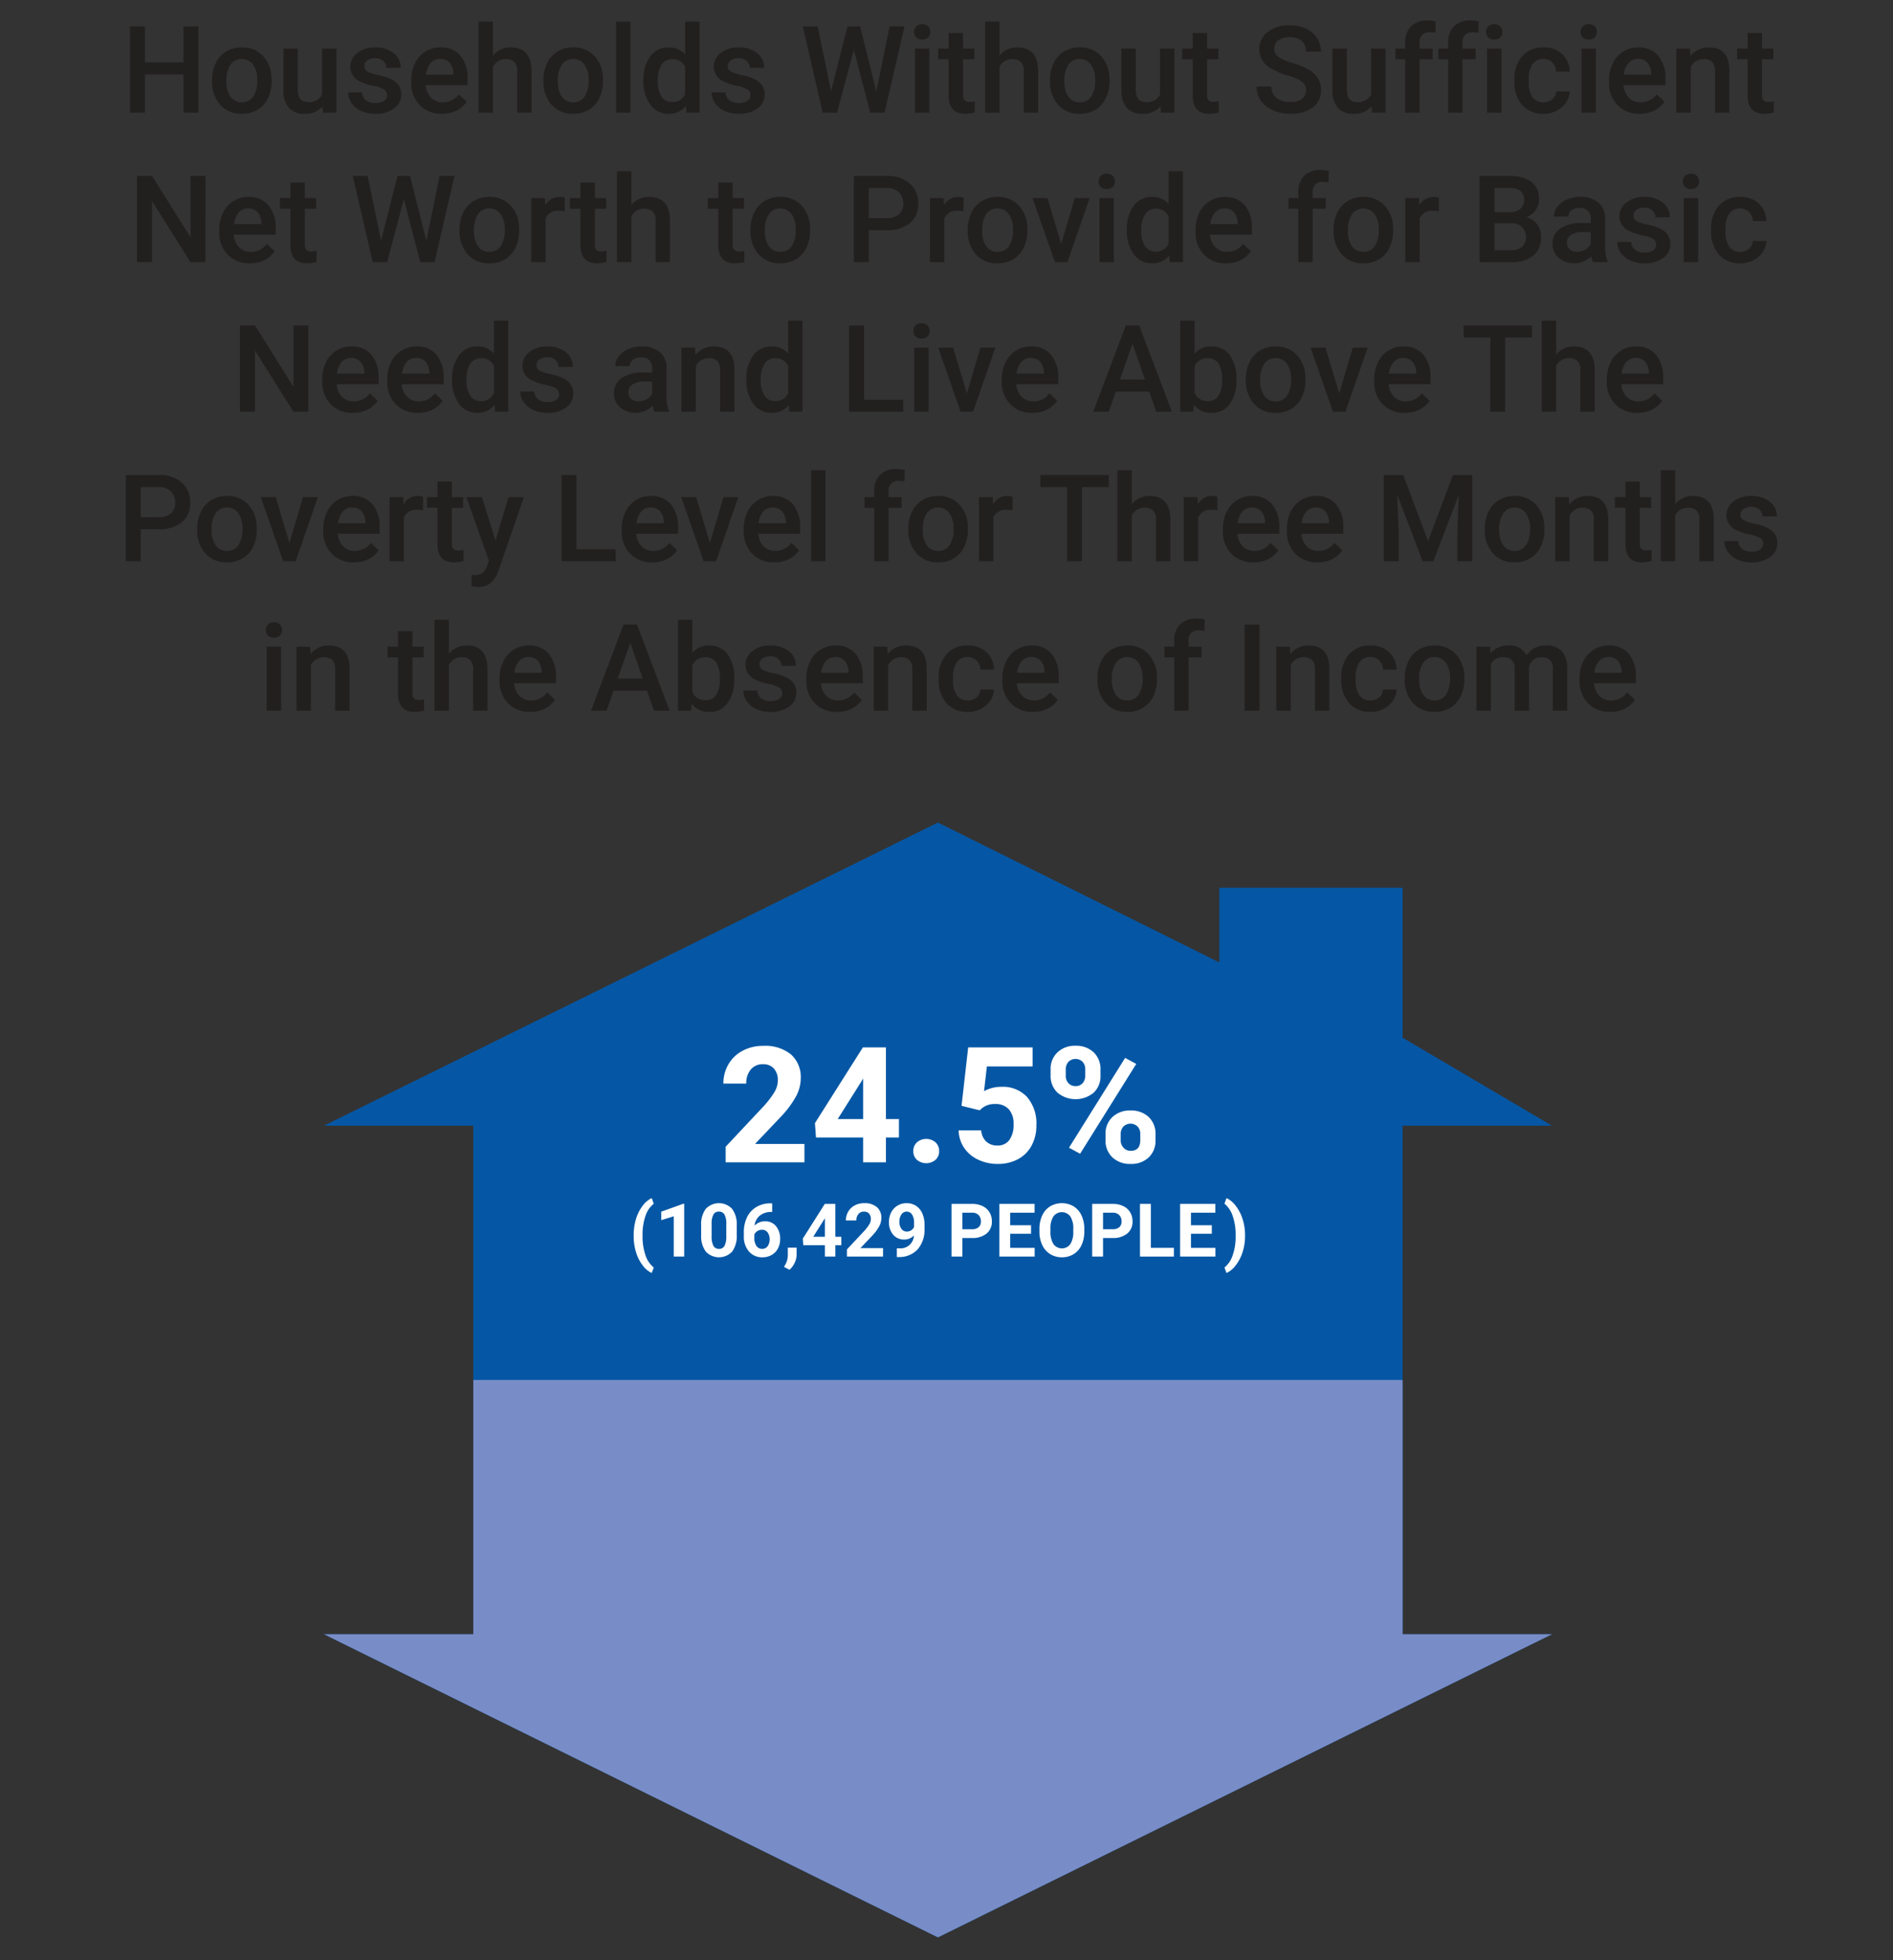 <?xml version="1.0" encoding="UTF-8"?> <svg xmlns="http://www.w3.org/2000/svg" viewBox="0 0 281 291"><rect x="0" y="0" width="281" height="291" fill="#333333" stroke="none"/><defs><style>.cls-1{fill:none;}.cls-2{isolation:isolate;}.cls-3{fill:#221f1f;}.cls-4{fill:#0557a5;}.cls-5{fill:#788dc7;}.cls-6{fill:#fff;}</style></defs><g id="BASE"><rect class="cls-1" width="281" height="291"></rect></g><g id="DP26-HOUSEHOLDSPOVERTY"><g id="Group"><g id="Households_Without_Sufficient" data-name="Households Without Sufficient" class="cls-2"><g class="cls-2"><path class="cls-3" d="M29.451,16.722H27.236V11.044H21.514v5.678H19.291V3.925h2.224V9.251h5.722V3.925h2.215Z"></path><path class="cls-3" d="M31.472,11.879a5.613,5.613,0,0,1,.554-2.519,4.055,4.055,0,0,1,1.556-1.723,4.392,4.392,0,0,1,2.303-.602,4.153,4.153,0,0,1,3.124,1.239,4.875,4.875,0,0,1,1.297,3.287l.009.501a5.658,5.658,0,0,1-.541,2.514,3.995,3.995,0,0,1-1.547,1.714,4.414,4.414,0,0,1-2.324.606A4.126,4.126,0,0,1,32.68,15.558a5.134,5.134,0,0,1-1.208-3.573Zm2.136.185a3.835,3.835,0,0,0,.606,2.299,1.973,1.973,0,0,0,1.688.83,1.949,1.949,0,0,0,1.683-.844,4.232,4.232,0,0,0,.603-2.47,3.783,3.783,0,0,0-.62-2.285,2.088,2.088,0,0,0-3.344-.013A4.149,4.149,0,0,0,33.608,12.064Z"></path><path class="cls-3" d="M47.882,15.79a3.312,3.312,0,0,1-2.672,1.107,2.953,2.953,0,0,1-2.343-.905,3.851,3.851,0,0,1-.795-2.619V7.212h2.136v6.135q0,1.811,1.503,1.811a2.111,2.111,0,0,0,2.101-1.116V7.212H49.947v9.51h-2.013Z"></path><path class="cls-3" d="M57.453,14.138a.969.969,0,0,0-.471-.87,4.997,4.997,0,0,0-1.56-.527,8.019,8.019,0,0,1-1.819-.58,2.428,2.428,0,0,1-1.6-2.241,2.531,2.531,0,0,1,1.037-2.057,4.1,4.1,0,0,1,2.637-.826,4.265,4.265,0,0,1,2.755.844,2.678,2.678,0,0,1,1.051,2.188H57.347a1.319,1.319,0,0,0-.457-1.024,1.756,1.756,0,0,0-1.213-.408,1.894,1.894,0,0,0-1.147.325,1.025,1.025,0,0,0-.443.87.866.866,0,0,0,.413.765,5.707,5.707,0,0,0,1.67.55,7.904,7.904,0,0,1,1.973.658,2.803,2.803,0,0,1,1.063.919,2.342,2.342,0,0,1,.348,1.301A2.479,2.479,0,0,1,58.49,16.103a4.535,4.535,0,0,1-2.786.795,4.917,4.917,0,0,1-2.083-.422A3.428,3.428,0,0,1,52.197,15.316a2.746,2.746,0,0,1-.51-1.591h2.074a1.508,1.508,0,0,0,.571,1.165,2.226,2.226,0,0,0,1.397.408,2.16,2.16,0,0,0,1.283-.32A.994.994,0,0,0,57.453,14.138Z"></path><path class="cls-3" d="M65.6,16.898a4.416,4.416,0,0,1-3.292-1.279,4.636,4.636,0,0,1-1.261-3.405v-.264a5.701,5.701,0,0,1,.549-2.544,4.178,4.178,0,0,1,1.543-1.745,4.078,4.078,0,0,1,2.215-.624,3.732,3.732,0,0,1,3.001,1.239,5.24,5.24,0,0,1,1.06,3.507v.861H63.201a2.856,2.856,0,0,0,.786,1.863,2.363,2.363,0,0,0,1.736.686A2.892,2.892,0,0,0,68.114,14.006l1.151,1.099A3.838,3.838,0,0,1,67.74,16.427,4.772,4.772,0,0,1,65.6,16.898Zm-.255-8.147a1.8,1.8,0,0,0-1.42.615,3.189,3.189,0,0,0-.689,1.714h4.069v-.158a2.594,2.594,0,0,0-.571-1.621A1.785,1.785,0,0,0,65.345,8.75Z"></path><path class="cls-3" d="M73.177,8.249A3.343,3.343,0,0,1,75.822,7.037q3.041,0,3.085,3.472v6.214H76.771V10.587a1.875,1.875,0,0,0-.427-1.393,1.737,1.737,0,0,0-1.252-.409,2.057,2.057,0,0,0-1.916,1.143v6.794H71.041v-13.5h2.136Z"></path><path class="cls-3" d="M80.665,11.879a5.613,5.613,0,0,1,.554-2.519,4.055,4.055,0,0,1,1.556-1.723,4.392,4.392,0,0,1,2.303-.602,4.153,4.153,0,0,1,3.124,1.239,4.875,4.875,0,0,1,1.297,3.287l.009.501a5.658,5.658,0,0,1-.541,2.514,3.995,3.995,0,0,1-1.547,1.714,4.414,4.414,0,0,1-2.324.606A4.126,4.126,0,0,1,81.873,15.558a5.135,5.135,0,0,1-1.208-3.573Zm2.136.185a3.835,3.835,0,0,0,.606,2.299,1.973,1.973,0,0,0,1.688.83,1.949,1.949,0,0,0,1.683-.844,4.232,4.232,0,0,0,.603-2.47,3.783,3.783,0,0,0-.62-2.285,2.088,2.088,0,0,0-3.344-.013A4.149,4.149,0,0,0,82.801,12.064Z"></path><path class="cls-3" d="M93.585,16.722H91.449v-13.5h2.136Z"></path><path class="cls-3" d="M95.51,11.897a5.65,5.65,0,0,1,1.02-3.528,3.265,3.265,0,0,1,2.733-1.332,3.104,3.104,0,0,1,2.443,1.055V3.222h2.136v13.5H101.908l-.105-.984a3.148,3.148,0,0,1-2.558,1.16,3.249,3.249,0,0,1-2.703-1.345A5.861,5.861,0,0,1,95.51,11.897Zm2.136.185a3.96,3.96,0,0,0,.558,2.264,1.811,1.811,0,0,0,1.587.812,2.017,2.017,0,0,0,1.916-1.169V9.928a1.986,1.986,0,0,0-1.898-1.143,1.826,1.826,0,0,0-1.6.821A4.412,4.412,0,0,0,97.645,12.081Z"></path><path class="cls-3" d="M111.4,14.138a.969.969,0,0,0-.471-.87,4.997,4.997,0,0,0-1.56-.527,8.019,8.019,0,0,1-1.819-.58,2.428,2.428,0,0,1-1.6-2.241A2.531,2.531,0,0,1,106.988,7.863a4.1,4.1,0,0,1,2.637-.826,4.265,4.265,0,0,1,2.755.844,2.678,2.678,0,0,1,1.051,2.188h-2.136a1.319,1.319,0,0,0-.457-1.024,1.756,1.756,0,0,0-1.213-.408,1.894,1.894,0,0,0-1.147.325,1.025,1.025,0,0,0-.443.87.866.866,0,0,0,.413.765,5.707,5.707,0,0,0,1.67.55,7.904,7.904,0,0,1,1.973.658,2.803,2.803,0,0,1,1.063.919,2.342,2.342,0,0,1,.348,1.301,2.479,2.479,0,0,1-1.063,2.079,4.535,4.535,0,0,1-2.786.795,4.917,4.917,0,0,1-2.083-.422,3.428,3.428,0,0,1-1.424-1.16,2.746,2.746,0,0,1-.51-1.591h2.074A1.507,1.507,0,0,0,108.28,14.89a2.226,2.226,0,0,0,1.397.408,2.16,2.16,0,0,0,1.283-.32A.994.994,0,0,0,111.4,14.138Z"></path><path class="cls-3" d="M130.086,13.558l1.969-9.633h2.206l-2.953,12.797h-2.127l-2.435-9.343-2.487,9.343h-2.136L119.17,3.925h2.206l1.986,9.615,2.443-9.615h1.863Z"></path><path class="cls-3" d="M135.684,4.743a1.133,1.133,0,0,1,.312-.817A1.18,1.18,0,0,1,136.888,3.6a1.193,1.193,0,0,1,.896.325,1.125,1.125,0,0,1,.316.817,1.096,1.096,0,0,1-.316.804,1.199,1.199,0,0,1-.896.321,1.185,1.185,0,0,1-.893-.321A1.104,1.104,0,0,1,135.684,4.743Zm2.268,11.979h-2.136V7.212h2.136Z"></path><path class="cls-3" d="M142.953,4.901V7.212h1.679v1.582h-1.679v5.309a1.171,1.171,0,0,0,.215.787 1.0 1,0,0,0,.77.241,3.29,3.29,0,0,0,.747-.088V16.696a5.26,5.26,0,0,1-1.406.202q-2.461,0-2.461-2.716V8.794h-1.564V7.212h1.564V4.901Z"></path><path class="cls-3" d="M148.367,8.249a3.343,3.343,0,0,1,2.646-1.213q3.041,0,3.085,3.472v6.214h-2.136V10.587a1.875,1.875,0,0,0-.427-1.393,1.737,1.737,0,0,0-1.252-.409,2.057,2.057,0,0,0-1.916,1.143v6.794h-2.136v-13.5H148.367Z"></path><path class="cls-3" d="M155.855,11.879a5.613,5.613,0,0,1,.554-2.519,4.055,4.055,0,0,1,1.556-1.723,4.392,4.392,0,0,1,2.303-.602,4.153,4.153,0,0,1,3.124,1.239,4.875,4.875,0,0,1,1.297,3.287l.009.501a5.658,5.658,0,0,1-.541,2.514,3.995,3.995,0,0,1-1.547,1.714,4.414,4.414,0,0,1-2.324.606,4.126,4.126,0,0,1-3.222-1.34,5.135,5.135,0,0,1-1.208-3.573Zm2.136.185a3.835,3.835,0,0,0,.606,2.299,1.973,1.973,0,0,0,1.688.83,1.949,1.949,0,0,0,1.683-.844,4.232,4.232,0,0,0,.603-2.47A3.783,3.783,0,0,0,161.95,9.594a2.088,2.088,0,0,0-3.344-.013A4.149,4.149,0,0,0,157.991,12.064Z"></path><path class="cls-3" d="M172.264,15.79a3.312,3.312,0,0,1-2.672,1.107,2.953,2.953,0,0,1-2.343-.905,3.851,3.851,0,0,1-.795-2.619V7.212h2.136v6.135q0,1.811,1.503,1.811a2.111,2.111,0,0,0,2.101-1.116V7.212h2.136v9.51h-2.013Z"></path><path class="cls-3" d="M179.181,4.901V7.212h1.679v1.582H179.181v5.309a1.171,1.171,0,0,0,.215.787 1.0 1,0,0,0,.77.241,3.29,3.29,0,0,0,.747-.088V16.696a5.26,5.26,0,0,1-1.406.202q-2.461,0-2.461-2.716V8.794h-1.564V7.212h1.564V4.901Z"></path><path class="cls-3" d="M193.868,13.426a1.546,1.546,0,0,0-.594-1.301,7.133,7.133,0,0,0-2.14-.923,10.335,10.335,0,0,1-2.461-1.037,3.284,3.284,0,0,1-1.749-2.865,3.118,3.118,0,0,1,1.261-2.549,5.106,5.106,0,0,1,3.274-1.002,5.53,5.53,0,0,1,2.382.492,3.903,3.903,0,0,1,1.644,1.402,3.592,3.592,0,0,1,.598,2.017h-2.215a2.008,2.008,0,0,0-.629-1.569,2.597,2.597,0,0,0-1.797-.566,2.711,2.711,0,0,0-1.692.466,1.551,1.551,0,0,0-.602,1.301,1.401,1.401,0,0,0,.65,1.173,7.438,7.438,0,0,0,2.145.914A9.862,9.862,0,0,1,194.343,10.39a3.808,3.808,0,0,1,1.327,1.301,3.386,3.386,0,0,1,.422,1.718,3.044,3.044,0,0,1-1.227,2.544,5.311,5.311,0,0,1-3.326.945,6.27,6.27,0,0,1-2.554-.514,4.297,4.297,0,0,1-1.811-1.42,3.537,3.537,0,0,1-.646-2.109h2.224a2.07,2.07,0,0,0,.721,1.688,3.156,3.156,0,0,0,2.065.598,2.735,2.735,0,0,0,1.744-.471A1.515,1.515,0,0,0,193.868,13.426Z"></path><path class="cls-3" d="M203.597,15.79a3.312,3.312,0,0,1-2.672,1.107,2.953,2.953,0,0,1-2.343-.905,3.851,3.851,0,0,1-.795-2.619V7.212h2.136v6.135q0,1.811,1.503,1.811a2.111,2.111,0,0,0,2.101-1.116V7.212h2.136v9.51h-2.013Z"></path><path class="cls-3" d="M208.59,16.722V8.794h-1.45V7.212h1.45V6.342a3.266,3.266,0,0,1,.879-2.443,3.367,3.367,0,0,1,2.461-.861,4.936,4.936,0,0,1,1.195.158L213.072,4.866a4.207,4.207,0,0,0-.817-.07,1.371,1.371,0,0,0-1.529,1.573V7.212h1.934v1.582h-1.934v7.928Z"></path><path class="cls-3" d="M214.97,16.722V8.794h-1.45V7.212h1.45V6.342a3.266,3.266,0,0,1,.879-2.443,3.367,3.367,0,0,1,2.461-.861,4.936,4.936,0,0,1,1.195.158l-.053,1.67a4.207,4.207,0,0,0-.817-.07,1.371,1.371,0,0,0-1.529,1.573V7.212h1.934v1.582h-1.934v7.928Z"></path><path class="cls-3" d="M220.604,4.743a1.133,1.133,0,0,1,.312-.817A1.18,1.18,0,0,1,221.808,3.6a1.193,1.193,0,0,1,.896.325,1.125,1.125,0,0,1,.316.817,1.096,1.096,0,0,1-.316.804,1.199,1.199,0,0,1-.896.321,1.185,1.185,0,0,1-.893-.321A1.104,1.104,0,0,1,220.604,4.743Zm2.268,11.979h-2.136V7.212h2.136Z"></path><path class="cls-3" d="M229.103,15.193a1.931,1.931,0,0,0,1.327-.466,1.591,1.591,0,0,0,.562-1.151h2.013a3.133,3.133,0,0,1-.554,1.656,3.625,3.625,0,0,1-1.406,1.218,4.191,4.191,0,0,1-1.916.448,4.055,4.055,0,0,1-3.164-1.292,5.124,5.124,0,0,1-1.169-3.568v-.22a5.042,5.042,0,0,1,1.16-3.477,4.021,4.021,0,0,1,3.164-1.305,3.91,3.91,0,0,1,2.764.988,3.545,3.545,0,0,1,1.121,2.598h-2.013a1.956,1.956,0,0,0-.559-1.345,1.795,1.795,0,0,0-1.331-.527,1.882,1.882,0,0,0-1.6.751,3.838,3.838,0,0,0-.571,2.281v.343A3.9,3.9,0,0,0,227.49,14.433,1.878,1.878,0,0,0,229.103,15.193Z"></path><path class="cls-3" d="M234.623,4.743a1.133,1.133,0,0,1,.312-.817A1.18,1.18,0,0,1,235.827,3.6a1.193,1.193,0,0,1,.896.325,1.125,1.125,0,0,1,.316.817,1.096,1.096,0,0,1-.316.804,1.199,1.199,0,0,1-.896.321,1.185,1.185,0,0,1-.893-.321A1.104,1.104,0,0,1,234.623,4.743Zm2.268,11.979h-2.136V7.212h2.136Z"></path><path class="cls-3" d="M243.403,16.898a4.416,4.416,0,0,1-3.292-1.279,4.636,4.636,0,0,1-1.261-3.405v-.264a5.701,5.701,0,0,1,.549-2.544,4.178,4.178,0,0,1,1.543-1.745,4.078,4.078,0,0,1,2.215-.624,3.732,3.732,0,0,1,3.001,1.239,5.24,5.24,0,0,1,1.06,3.507v.861h-6.214a2.855,2.855,0,0,0,.786,1.863,2.363,2.363,0,0,0,1.736.686,2.892,2.892,0,0,0,2.391-1.187l1.151,1.099a3.838,3.838,0,0,1-1.525,1.322A4.772,4.772,0,0,1,243.403,16.898Zm-.255-8.147a1.8,1.8,0,0,0-1.42.615,3.189,3.189,0,0,0-.689,1.714h4.069v-.158a2.594,2.594,0,0,0-.571-1.621A1.785,1.785,0,0,0,243.148,8.75Z"></path><path class="cls-3" d="M250.856,7.212l.062,1.099a3.419,3.419,0,0,1,2.769-1.274q2.971,0,3.023,3.401v6.284H254.574V10.561a1.961,1.961,0,0,0-.392-1.341,1.647,1.647,0,0,0-1.278-.435,2.058,2.058,0,0,0-1.925,1.169v6.768h-2.136V7.212Z"></path><path class="cls-3" d="M261.561,4.901V7.212H263.24v1.582h-1.679v5.309a1.171,1.171,0,0,0,.215.787 1.0 1,0,0,0,.77.241,3.29,3.29,0,0,0,.747-.088V16.696a5.26,5.26,0,0,1-1.406.202q-2.461,0-2.461-2.716V8.794h-1.564V7.212h1.564V4.901Z"></path></g></g><g id="Net_" data-name="Net " class="cls-2"><g class="cls-2"><path class="cls-3" d="M30.492,38.922H28.268l-5.704-9.079v9.079H20.341V26.125h2.224l5.722,9.114V26.125h2.206Z"></path><path class="cls-3" d="M37.101,39.098a4.415,4.415,0,0,1-3.292-1.279,4.636,4.636,0,0,1-1.261-3.405V34.15a5.701,5.701,0,0,1,.549-2.544,4.176,4.176,0,0,1,1.542-1.745,4.078,4.078,0,0,1,2.215-.624A3.733,3.733,0,0,1,39.857,30.476a5.24,5.24,0,0,1,1.059,3.507v.861H34.702a2.856,2.856,0,0,0,.787,1.863,2.362,2.362,0,0,0,1.736.686A2.892,2.892,0,0,0,39.615,36.206l1.151,1.099a3.836,3.836,0,0,1-1.525,1.322A4.774,4.774,0,0,1,37.101,39.098Zm-.255-8.147a1.798,1.798,0,0,0-1.419.615,3.189,3.189,0,0,0-.69,1.714H38.806v-.158a2.594,2.594,0,0,0-.571-1.621A1.785,1.785,0,0,0,36.846,30.951Z"></path><path class="cls-3" d="M45.249,27.101V29.413H46.928v1.582H45.249v5.309a1.171,1.171,0,0,0,.215.787.998.998,0,0,0,.769.241,3.29,3.29,0,0,0,.747-.088V38.896A5.26,5.26,0,0,1,45.574,39.098q-2.461,0-2.461-2.716V30.995H41.549v-1.582H43.113V27.101Z"></path></g></g><g id="W" class="cls-2"><g class="cls-2"><path class="cls-3" d="M63.288,35.758l1.969-9.633h2.206L64.51,38.922h-2.127L59.948,29.579l-2.487,9.343H55.325L52.372,26.125h2.206l1.986,9.615,2.443-9.615h1.863Z"></path></g></g><g id="o" class="cls-2"><g class="cls-2"><path class="cls-3" d="M68.214,34.079a5.612,5.612,0,0,1,.554-2.519,4.055,4.055,0,0,1,1.556-1.723,4.392,4.392,0,0,1,2.303-.602A4.154,4.154,0,0,1,75.751,30.476a4.874,4.874,0,0,1,1.296,3.287l.009.501a5.658,5.658,0,0,1-.541,2.514,3.995,3.995,0,0,1-1.547,1.714,4.415,4.415,0,0,1-2.325.606,4.125,4.125,0,0,1-3.221-1.34A5.135,5.135,0,0,1,68.214,34.185Zm2.136.185a3.836,3.836,0,0,0,.606,2.299,1.973,1.973,0,0,0,1.688.83,1.95,1.95,0,0,0,1.683-.844,4.232,4.232,0,0,0,.602-2.47,3.782,3.782,0,0,0-.62-2.285,1.979,1.979,0,0,0-1.683-.844,1.958,1.958,0,0,0-1.661.831A4.149,4.149,0,0,0,70.35,34.264Z"></path></g></g><g id="r" class="cls-2"><g class="cls-2"><path class="cls-3" d="M83.833,31.364a5.285,5.285,0,0,0-.87-.07,1.959,1.959,0,0,0-1.978,1.125v6.504H78.849V29.413h2.039l.053,1.063a2.406,2.406,0,0,1,2.145-1.239,1.999,1.999,0,0,1,.756.123Z"></path></g></g><g id="th_" data-name="th " class="cls-2"><g class="cls-2"><path class="cls-3" d="M88.3,27.101V29.413h1.679v1.582H88.3v5.309a1.171,1.171,0,0,0,.215.787.998.998,0,0,0,.769.241,3.29,3.29,0,0,0,.747-.088V38.896a5.26,5.26,0,0,1-1.406.202q-2.461,0-2.461-2.716V30.995H84.6v-1.582h1.564V27.101Z"></path><path class="cls-3" d="M93.715,30.45a3.343,3.343,0,0,1,2.646-1.213q3.041,0,3.085,3.472v6.214H97.309V32.788a1.875,1.875,0,0,0-.427-1.393,1.737,1.737,0,0,0-1.252-.409,2.057,2.057,0,0,0-1.916,1.143v6.794H91.579v-13.5h2.136Z"></path></g></g><g id="t" class="cls-2"><g class="cls-2"><path class="cls-3" d="M108.76,27.101V29.413h1.679v1.582H108.76v5.309a1.171,1.171,0,0,0,.215.787 1.0 1,0,0,0,.77.241,3.29,3.29,0,0,0,.747-.088V38.896a5.26,5.26,0,0,1-1.406.202q-2.461,0-2.461-2.716V30.995h-1.564v-1.582h1.564V27.101Z"></path></g></g><g id="o_P" data-name="o P" class="cls-2"><g class="cls-2"><path class="cls-3" d="M111.404,34.079a5.612,5.612,0,0,1,.554-2.519,4.055,4.055,0,0,1,1.556-1.723,4.392,4.392,0,0,1,2.303-.602,4.155,4.155,0,0,1,3.125,1.239,4.874,4.874,0,0,1,1.296,3.287l.009.501a5.657,5.657,0,0,1-.54,2.514,3.995,3.995,0,0,1-1.547,1.714,4.417,4.417,0,0,1-2.325.606A4.124,4.124,0,0,1,112.613,37.758a5.135,5.135,0,0,1-1.209-3.573Zm2.136.185a3.836,3.836,0,0,0,.606,2.299,1.973,1.973,0,0,0,1.688.83,1.951,1.951,0,0,0,1.684-.844,4.233,4.233,0,0,0,.602-2.47,3.782,3.782,0,0,0-.619-2.285,1.979,1.979,0,0,0-1.684-.844,1.958,1.958,0,0,0-1.661.831A4.149,4.149,0,0,0,113.54,34.264Z"></path><path class="cls-3" d="M128.965,34.176v4.746H126.741V26.125h4.896a4.956,4.956,0,0,1,3.406,1.117,3.758,3.758,0,0,1,1.261,2.957,3.632,3.632,0,0,1-1.234,2.93,5.19,5.19,0,0,1-3.459,1.047Zm0-1.793h2.672a2.627,2.627,0,0,0,1.811-.559,2.049,2.049,0,0,0,.624-1.612,2.216,2.216,0,0,0-.633-1.657,2.443,2.443,0,0,0-1.74-.637h-2.733Z"></path></g></g><g id="r-2" class="cls-2"><g class="cls-2"><path class="cls-3" d="M143.023,31.364a5.285,5.285,0,0,0-.87-.07,1.959,1.959,0,0,0-1.978,1.125v6.504H138.04V29.413h2.039l.053,1.063a2.406,2.406,0,0,1,2.145-1.239,1.999,1.999,0,0,1,.756.123Z"></path></g></g><g id="o-2" class="cls-2"><g class="cls-2"><path class="cls-3" d="M143.654,34.079a5.612,5.612,0,0,1,.554-2.519,4.055,4.055,0,0,1,1.556-1.723,4.392,4.392,0,0,1,2.303-.602,4.155,4.155,0,0,1,3.125,1.239,4.874,4.874,0,0,1,1.296,3.287l.009.501a5.657,5.657,0,0,1-.54,2.514,3.995,3.995,0,0,1-1.547,1.714,4.417,4.417,0,0,1-2.325.606A4.124,4.124,0,0,1,144.863,37.758a5.135,5.135,0,0,1-1.209-3.573Zm2.136.185a3.836,3.836,0,0,0,.606,2.299,1.973,1.973,0,0,0,1.688.83,1.951,1.951,0,0,0,1.684-.844,4.233,4.233,0,0,0,.602-2.47,3.782,3.782,0,0,0-.619-2.285,1.979,1.979,0,0,0-1.684-.844,1.958,1.958,0,0,0-1.661.831A4.149,4.149,0,0,0,145.79,34.264Z"></path></g></g><g id="vide_for_Basic" data-name="vide for Basic" class="cls-2"><g class="cls-2"><path class="cls-3" d="M157.527,36.215l2.013-6.803h2.206L158.45,38.922h-1.854L153.273,29.413H155.488Z"></path><path class="cls-3" d="M163.082,26.943a1.133,1.133,0,0,1,.312-.817,1.18,1.18,0,0,1,.893-.325,1.193,1.193,0,0,1,.896.325,1.125,1.125,0,0,1,.316.817,1.096,1.096,0,0,1-.316.804,1.199,1.199,0,0,1-.896.321,1.185,1.185,0,0,1-.893-.321A1.104,1.104,0,0,1,163.082,26.943Zm2.268,11.979h-2.136V29.413h2.136Z"></path><path class="cls-3" d="M167.274,34.097a5.65,5.65,0,0,1,1.02-3.528,3.265,3.265,0,0,1,2.733-1.332,3.104,3.104,0,0,1,2.443,1.055V25.422h2.136v13.5h-1.934l-.105-.984a3.148,3.148,0,0,1-2.558,1.16,3.249,3.249,0,0,1-2.703-1.345A5.861,5.861,0,0,1,167.274,34.097Zm2.136.185a3.96,3.96,0,0,0,.558,2.264,1.811,1.811,0,0,0,1.587.812,2.017,2.017,0,0,0,1.916-1.169V32.128a1.986,1.986,0,0,0-1.898-1.143,1.826,1.826,0,0,0-1.6.821A4.412,4.412,0,0,0,169.41,34.282Z"></path><path class="cls-3" d="M182.022,39.098a4.416,4.416,0,0,1-3.292-1.279,4.636,4.636,0,0,1-1.261-3.405V34.15a5.701,5.701,0,0,1,.549-2.544,4.177,4.177,0,0,1,1.543-1.745,4.078,4.078,0,0,1,2.215-.624,3.732,3.732,0,0,1,3.001,1.239,5.24,5.24,0,0,1,1.06,3.507v.861h-6.214a2.856,2.856,0,0,0,.786,1.863,2.363,2.363,0,0,0,1.736.686,2.892,2.892,0,0,0,2.391-1.187l1.151,1.099a3.838,3.838,0,0,1-1.525,1.322A4.772,4.772,0,0,1,182.022,39.098Zm-.255-8.147a1.799,1.799,0,0,0-1.42.615,3.189,3.189,0,0,0-.689,1.714h4.069v-.158a2.594,2.594,0,0,0-.571-1.621A1.785,1.785,0,0,0,181.767,30.951Z"></path><path class="cls-3" d="M192.727,38.922V30.995h-1.45v-1.582h1.45v-.87a3.266,3.266,0,0,1,.879-2.443,3.367,3.367,0,0,1,2.461-.861,4.936,4.936,0,0,1,1.195.158l-.053,1.67a4.206,4.206,0,0,0-.817-.07,1.371,1.371,0,0,0-1.529,1.573v.844h1.934v1.582H194.863v7.928Z"></path><path class="cls-3" d="M197.957,34.079a5.612,5.612,0,0,1,.554-2.519,4.055,4.055,0,0,1,1.556-1.723,4.392,4.392,0,0,1,2.303-.602,4.153,4.153,0,0,1,3.124,1.239,4.875,4.875,0,0,1,1.297,3.287l.009.501a5.658,5.658,0,0,1-.541,2.514,3.995,3.995,0,0,1-1.547,1.714,4.414,4.414,0,0,1-2.324.606,4.126,4.126,0,0,1-3.222-1.34,5.134,5.134,0,0,1-1.208-3.573Zm2.136.185a3.836,3.836,0,0,0,.606,2.299,1.973,1.973,0,0,0,1.688.83,1.949,1.949,0,0,0,1.683-.844,4.232,4.232,0,0,0,.603-2.47,3.782,3.782,0,0,0-.62-2.285,2.088,2.088,0,0,0-3.344-.013A4.149,4.149,0,0,0,200.093,34.264Z"></path><path class="cls-3" d="M213.584,31.364a5.285,5.285,0,0,0-.87-.07,1.959,1.959,0,0,0-1.978,1.125v6.504h-2.136V29.413h2.039l.053,1.063a2.406,2.406,0,0,1,2.145-1.239,1.999,1.999,0,0,1,.756.123Z"></path><path class="cls-3" d="M219.622,38.922V26.125h4.386a5.354,5.354,0,0,1,3.305.87,3.065,3.065,0,0,1,1.134,2.593,2.763,2.763,0,0,1-.475,1.582,3.055,3.055,0,0,1-1.389,1.09,2.827,2.827,0,0,1,1.604,1.059,3.088,3.088,0,0,1,.567,1.868,3.407,3.407,0,0,1-1.156,2.769,5.024,5.024,0,0,1-3.309.967Zm2.224-7.409h2.18a2.519,2.519,0,0,0,1.621-.47,1.612,1.612,0,0,0,.585-1.332,1.633,1.633,0,0,0-.541-1.371,2.728,2.728,0,0,0-1.683-.422h-2.162Zm0,1.635v3.999h2.47a2.39,2.39,0,0,0,1.635-.519,2.045,2.045,0,0,0-1.45-3.48Z"></path><path class="cls-3" d="M236.453,38.922a3.296,3.296,0,0,1-.246-.888,3.593,3.593,0,0,1-4.834.246,2.615,2.615,0,0,1-.905-2.021,2.699,2.699,0,0,1,1.129-2.333,5.475,5.475,0,0,1,3.23-.813h1.31v-.624a1.665,1.665,0,0,0-.413-1.182,1.638,1.638,0,0,0-1.257-.444,1.887,1.887,0,0,0-1.195.364,1.131,1.131,0,0,0-.466.928h-2.136a2.369,2.369,0,0,1,.519-1.463,3.454,3.454,0,0,1,1.41-1.068,4.957,4.957,0,0,1,1.991-.387,3.99,3.99,0,0,1,2.663.84,2.992,2.992,0,0,1,1.02,2.359V36.725a4.861,4.861,0,0,0,.36,2.048v.149Zm-2.347-1.538a2.428,2.428,0,0,0,1.19-.308,2.056,2.056,0,0,0,.84-.826v-1.793h-1.151a3.148,3.148,0,0,0-1.784.413,1.338,1.338,0,0,0-.598,1.169,1.249,1.249,0,0,0,.408.98A1.584,1.584,0,0,0,234.106,37.384Z"></path><path class="cls-3" d="M245.84,36.338a.969.969,0,0,0-.471-.87,4.997,4.997,0,0,0-1.56-.527,8.02,8.02,0,0,1-1.819-.58,2.428,2.428,0,0,1-1.6-2.241,2.531,2.531,0,0,1,1.037-2.057,4.1,4.1,0,0,1,2.637-.826,4.265,4.265,0,0,1,2.755.844,2.678,2.678,0,0,1,1.051,2.188h-2.136a1.319,1.319,0,0,0-.457-1.024,1.756,1.756,0,0,0-1.213-.408,1.894,1.894,0,0,0-1.147.325,1.025,1.025,0,0,0-.443.87.866.866,0,0,0,.413.765,5.707,5.707,0,0,0,1.67.55,7.905,7.905,0,0,1,1.973.658,2.803,2.803,0,0,1,1.063.919,2.342,2.342,0,0,1,.348,1.301,2.479,2.479,0,0,1-1.063,2.079,4.535,4.535,0,0,1-2.786.795,4.917,4.917,0,0,1-2.083-.422,3.428,3.428,0,0,1-1.424-1.16,2.746,2.746,0,0,1-.51-1.591h2.074a1.507,1.507,0,0,0,.571,1.165,2.226,2.226,0,0,0,1.397.408,2.16,2.16,0,0,0,1.283-.32A.994.994,0,0,0,245.84,36.338Z"></path><path class="cls-3" d="M249.803,26.943a1.133,1.133,0,0,1,.312-.817,1.18,1.18,0,0,1,.893-.325,1.193,1.193,0,0,1,.896.325,1.125,1.125,0,0,1,.316.817,1.096,1.096,0,0,1-.316.804,1.199,1.199,0,0,1-.896.321,1.185,1.185,0,0,1-.893-.321A1.104,1.104,0,0,1,249.803,26.943Zm2.268,11.979h-2.136V29.413h2.136Z"></path><path class="cls-3" d="M258.303,37.393a1.931,1.931,0,0,0,1.327-.466,1.591,1.591,0,0,0,.562-1.151h2.013a3.133,3.133,0,0,1-.554,1.656,3.625,3.625,0,0,1-1.406,1.218,4.191,4.191,0,0,1-1.916.448,4.055,4.055,0,0,1-3.164-1.292,5.124,5.124,0,0,1-1.169-3.568V34.018A5.042,5.042,0,0,1,255.156,30.541a4.021,4.021,0,0,1,3.164-1.305,3.91,3.91,0,0,1,2.764.988,3.545,3.545,0,0,1,1.121,2.598h-2.013a1.956,1.956,0,0,0-.559-1.345,1.795,1.795,0,0,0-1.331-.527,1.882,1.882,0,0,0-1.6.751,3.838,3.838,0,0,0-.571,2.281v.343a3.9,3.9,0,0,0,.558,2.308A1.878,1.878,0,0,0,258.303,37.393Z"></path></g></g><g id="Needs_and_Live_Ab" data-name="Needs and Live Ab" class="cls-2"><g class="cls-2"><path class="cls-3" d="M45.772,61.122H43.548l-5.704-9.079v9.079H35.62V48.326H37.844l5.722,9.114V48.326h2.206Z"></path><path class="cls-3" d="M52.381,61.298a4.415,4.415,0,0,1-3.292-1.279,4.636,4.636,0,0,1-1.261-3.405V56.35a5.701,5.701,0,0,1,.549-2.544,4.176,4.176,0,0,1,1.542-1.745,4.078,4.078,0,0,1,2.215-.624,3.733,3.733,0,0,1,3.001,1.239A5.24,5.24,0,0,1,56.196,56.183v.861H49.982a2.856,2.856,0,0,0,.787,1.863,2.362,2.362,0,0,0,1.736.686,2.892,2.892,0,0,0,2.391-1.187l1.151,1.099a3.836,3.836,0,0,1-1.525,1.322A4.774,4.774,0,0,1,52.381,61.298Zm-.255-8.147a1.799,1.799,0,0,0-1.419.615,3.189,3.189,0,0,0-.69,1.714h4.069v-.158a2.594,2.594,0,0,0-.571-1.621A1.785,1.785,0,0,0,52.126,53.151Z"></path><path class="cls-3" d="M62.04,61.298a4.415,4.415,0,0,1-3.292-1.279,4.636,4.636,0,0,1-1.261-3.405V56.35a5.701,5.701,0,0,1,.549-2.544,4.176,4.176,0,0,1,1.542-1.745,4.078,4.078,0,0,1,2.215-.624,3.733,3.733,0,0,1,3.001,1.239A5.24,5.24,0,0,1,65.855,56.183v.861H59.641a2.856,2.856,0,0,0,.787,1.863,2.362,2.362,0,0,0,1.736.686A2.892,2.892,0,0,0,64.554,58.407l1.151,1.099a3.836,3.836,0,0,1-1.525,1.322A4.774,4.774,0,0,1,62.04,61.298Zm-.255-8.147A1.799,1.799,0,0,0,60.366,53.766a3.189,3.189,0,0,0-.69,1.714h4.069v-.158a2.594,2.594,0,0,0-.571-1.621A1.785,1.785,0,0,0,61.785,53.151Z"></path><path class="cls-3" d="M67.112,56.297a5.65,5.65,0,0,1,1.02-3.528,3.265,3.265,0,0,1,2.733-1.332,3.104,3.104,0,0,1,2.443,1.055V47.622h2.136v13.5H73.51l-.105-.984a3.148,3.148,0,0,1-2.558,1.16,3.248,3.248,0,0,1-2.703-1.345A5.861,5.861,0,0,1,67.112,56.297Zm2.136.185a3.96,3.96,0,0,0,.558,2.264,1.811,1.811,0,0,0,1.586.812,2.017,2.017,0,0,0,1.916-1.169V54.329a1.986,1.986,0,0,0-1.898-1.143,1.826,1.826,0,0,0-1.6.821A4.412,4.412,0,0,0,69.247,56.482Z"></path><path class="cls-3" d="M83.002,58.538a.968.968,0,0,0-.47-.87,5.001,5.001,0,0,0-1.56-.527,8.02,8.02,0,0,1-1.819-.58,2.428,2.428,0,0,1-1.6-2.241,2.531,2.531,0,0,1,1.037-2.057,4.1,4.1,0,0,1,2.637-.826,4.266,4.266,0,0,1,2.755.844,2.677,2.677,0,0,1,1.05,2.188H82.897a1.319,1.319,0,0,0-.457-1.024,1.756,1.756,0,0,0-1.213-.408,1.893,1.893,0,0,0-1.147.325,1.025,1.025,0,0,0-.444.87.866.866,0,0,0,.413.765,5.707,5.707,0,0,0,1.67.55,7.908,7.908,0,0,1,1.973.658,2.803,2.803,0,0,1,1.063.919,2.342,2.342,0,0,1,.347,1.301,2.479,2.479,0,0,1-1.063,2.079,4.535,4.535,0,0,1-2.786.795,4.917,4.917,0,0,1-2.083-.422,3.428,3.428,0,0,1-1.424-1.16,2.746,2.746,0,0,1-.51-1.591H79.311a1.507,1.507,0,0,0,.571,1.165,2.226,2.226,0,0,0,1.397.408,2.16,2.16,0,0,0,1.283-.32A.994.994,0,0,0,83.002,58.538Z"></path><path class="cls-3" d="M97.127,61.122a3.296,3.296,0,0,1-.246-.888,3.593,3.593,0,0,1-4.834.246,2.615,2.615,0,0,1-.905-2.021,2.699,2.699,0,0,1,1.129-2.333,5.475,5.475,0,0,1,3.23-.813h1.31v-.624a1.665,1.665,0,0,0-.413-1.182,1.638,1.638,0,0,0-1.257-.444,1.887,1.887,0,0,0-1.195.364,1.131,1.131,0,0,0-.466.928H91.344a2.369,2.369,0,0,1,.519-1.463,3.454,3.454,0,0,1,1.41-1.068,4.957,4.957,0,0,1,1.991-.387,3.99,3.99,0,0,1,2.663.84,2.992,2.992,0,0,1,1.02,2.359v4.289A4.861,4.861,0,0,0,99.306,60.973v.149ZM94.78,59.584a2.428,2.428,0,0,0,1.19-.308,2.056,2.056,0,0,0,.84-.826v-1.793H95.659a3.148,3.148,0,0,0-1.784.413,1.338,1.338,0,0,0-.598,1.169,1.249,1.249,0,0,0,.408.98A1.584,1.584,0,0,0,94.78,59.584Z"></path><path class="cls-3" d="M103.165,51.613l.062,1.099a3.419,3.419,0,0,1,2.769-1.274q2.971,0,3.023,3.401v6.284h-2.136V54.961a1.961,1.961,0,0,0-.392-1.341,1.647,1.647,0,0,0-1.278-.435,2.058,2.058,0,0,0-1.925,1.169v6.768h-2.136V51.613Z"></path><path class="cls-3" d="M110.794,56.297a5.65,5.65,0,0,1,1.02-3.528,3.265,3.265,0,0,1,2.733-1.332A3.104,3.104,0,0,1,116.99,52.492V47.622h2.136v13.5h-1.934l-.105-.984a3.148,3.148,0,0,1-2.558,1.16,3.249,3.249,0,0,1-2.703-1.345A5.861,5.861,0,0,1,110.794,56.297Zm2.136.185a3.96,3.96,0,0,0,.558,2.264,1.811,1.811,0,0,0,1.587.812,2.017,2.017,0,0,0,1.916-1.169V54.329a1.986,1.986,0,0,0-1.898-1.143,1.826,1.826,0,0,0-1.6.821A4.412,4.412,0,0,0,112.929,56.482Z"></path><path class="cls-3" d="M128.266,59.347h5.81v1.775h-8.033V48.326h2.224Z"></path><path class="cls-3" d="M135.579,49.143a1.133,1.133,0,0,1,.312-.817,1.18,1.18,0,0,1,.893-.325,1.193,1.193,0,0,1,.896.325,1.125,1.125,0,0,1,.316.817,1.096,1.096,0,0,1-.316.804,1.199,1.199,0,0,1-.896.321,1.185,1.185,0,0,1-.893-.321A1.104,1.104,0,0,1,135.579,49.143Zm2.268,11.979H135.711V51.613h2.136Z"></path><path class="cls-3" d="M143.524,58.415l2.013-6.803h2.206l-3.296,9.51h-1.854l-3.322-9.51h2.215Z"></path><path class="cls-3" d="M153.262,61.298a4.416,4.416,0,0,1-3.292-1.279,4.636,4.636,0,0,1-1.261-3.405V56.35a5.701,5.701,0,0,1,.549-2.544,4.177,4.177,0,0,1,1.543-1.745,4.078,4.078,0,0,1,2.215-.624,3.732,3.732,0,0,1,3.001,1.239,5.24,5.24,0,0,1,1.06,3.507v.861H150.863a2.856,2.856,0,0,0,.786,1.863,2.363,2.363,0,0,0,1.736.686,2.892,2.892,0,0,0,2.391-1.187l1.151,1.099a3.838,3.838,0,0,1-1.525,1.322A4.772,4.772,0,0,1,153.262,61.298Zm-.255-8.147a1.8,1.8,0,0,0-1.42.615,3.189,3.189,0,0,0-.689,1.714h4.069v-.158a2.594,2.594,0,0,0-.571-1.621A1.785,1.785,0,0,0,153.008,53.151Z"></path><path class="cls-3" d="M170.586,58.143h-4.957l-1.037,2.979H162.28l4.834-12.797h1.995l4.843,12.797H171.632Zm-4.333-1.793h3.709l-1.855-5.309Z"></path><path class="cls-3" d="M183.541,56.464a5.713,5.713,0,0,1-.989,3.524,3.22,3.22,0,0,1-2.72,1.31,3.102,3.102,0,0,1-2.602-1.204l-.105,1.028h-1.934v-13.5h2.136v4.904a3.091,3.091,0,0,1,2.487-1.09,3.258,3.258,0,0,1,2.733,1.292,5.807,5.807,0,0,1,.993,3.612Zm-2.136-.185a4.037,4.037,0,0,0-.545-2.32,1.815,1.815,0,0,0-1.582-.773,1.983,1.983,0,0,0-1.951,1.213v3.92a2.003,2.003,0,0,0,1.969,1.239,1.801,1.801,0,0,0,1.547-.747,3.912,3.912,0,0,0,.562-2.259Z"></path></g></g><g id="o-3" class="cls-2"><g class="cls-2"><path class="cls-3" d="M184.934,56.28a5.613,5.613,0,0,1,.554-2.519,4.055,4.055,0,0,1,1.556-1.723,4.392,4.392,0,0,1,2.303-.602,4.153,4.153,0,0,1,3.124,1.239,4.875,4.875,0,0,1,1.297,3.287l.009.501a5.658,5.658,0,0,1-.541,2.514,3.995,3.995,0,0,1-1.547,1.714,4.414,4.414,0,0,1-2.324.606,4.126,4.126,0,0,1-3.222-1.34,5.134,5.134,0,0,1-1.208-3.573Zm2.136.185a3.835,3.835,0,0,0,.606,2.299,1.973,1.973,0,0,0,1.688.83,1.949,1.949,0,0,0,1.683-.844,4.232,4.232,0,0,0,.603-2.47,3.782,3.782,0,0,0-.62-2.285,2.088,2.088,0,0,0-3.344-.013A4.149,4.149,0,0,0,187.07,56.464Z"></path></g></g><g id="ve_" data-name="ve " class="cls-2"><g class="cls-2"><path class="cls-3" d="M198.797,58.415l2.013-6.803h2.206l-3.296,9.51H197.865l-3.322-9.51h2.215Z"></path><path class="cls-3" d="M208.535,61.298a4.414,4.414,0,0,1-3.291-1.279,4.637,4.637,0,0,1-1.262-3.405V56.35a5.701,5.701,0,0,1,.55-2.544,4.175,4.175,0,0,1,1.542-1.745,4.078,4.078,0,0,1,2.215-.624,3.734,3.734,0,0,1,3.002,1.239,5.24,5.24,0,0,1,1.059,3.507v.861H206.136a2.856,2.856,0,0,0,.787,1.863,2.361,2.361,0,0,0,1.735.686,2.892,2.892,0,0,0,2.391-1.187L212.2,59.505a3.835,3.835,0,0,1-1.524,1.322A4.776,4.776,0,0,1,208.535,61.298ZM208.28,53.151a1.798,1.798,0,0,0-1.419.615,3.189,3.189,0,0,0-.69,1.714H210.24v-.158a2.594,2.594,0,0,0-.571-1.621A1.785,1.785,0,0,0,208.28,53.151Z"></path></g></g><g id="The" class="cls-2"><g class="cls-2"><path class="cls-3" d="M227.417,50.119h-3.99V61.122h-2.206V50.119h-3.955v-1.793h10.151Z"></path><path class="cls-3" d="M230.994,52.65a3.343,3.343,0,0,1,2.646-1.213q3.041,0,3.085,3.472v6.214h-2.136V54.988a1.875,1.875,0,0,0-.427-1.393,1.737,1.737,0,0,0-1.252-.409,2.057,2.057,0,0,0-1.916,1.143v6.794h-2.136v-13.5h2.136Z"></path><path class="cls-3" d="M243.07,61.298a4.416,4.416,0,0,1-3.292-1.279,4.636,4.636,0,0,1-1.261-3.405V56.35a5.701,5.701,0,0,1,.549-2.544,4.177,4.177,0,0,1,1.543-1.745,4.078,4.078,0,0,1,2.215-.624,3.732,3.732,0,0,1,3.001,1.239,5.24,5.24,0,0,1,1.06,3.507v.861h-6.214a2.856,2.856,0,0,0,.786,1.863,2.363,2.363,0,0,0,1.736.686,2.892,2.892,0,0,0,2.391-1.187l1.151,1.099a3.838,3.838,0,0,1-1.525,1.322A4.772,4.772,0,0,1,243.07,61.298Zm-.255-8.147a1.8,1.8,0,0,0-1.42.615,3.189,3.189,0,0,0-.689,1.714h4.069v-.158a2.594,2.594,0,0,0-.571-1.621A1.785,1.785,0,0,0,242.815,53.151Z"></path></g></g><g id="P" class="cls-2"><g class="cls-2"><path class="cls-3" d="M20.894,78.577v4.746H18.671V70.526h4.896A4.954,4.954,0,0,1,26.972,71.643,3.758,3.758,0,0,1,28.233,74.6a3.633,3.633,0,0,1-1.235,2.93,5.189,5.189,0,0,1-3.458,1.047Zm0-1.793h2.672a2.627,2.627,0,0,0,1.811-.559,2.049,2.049,0,0,0,.624-1.612,2.216,2.216,0,0,0-.633-1.657,2.443,2.443,0,0,0-1.74-.637h-2.733Z"></path></g></g><g id="o-4" class="cls-2"><g class="cls-2"><path class="cls-3" d="M29.274,78.48a5.612,5.612,0,0,1,.554-2.519,4.055,4.055,0,0,1,1.556-1.723,4.392,4.392,0,0,1,2.303-.602,4.154,4.154,0,0,1,3.125,1.239,4.874,4.874,0,0,1,1.296,3.287l.009.501a5.658,5.658,0,0,1-.541,2.514A3.995,3.995,0,0,1,36.029,82.892a4.415,4.415,0,0,1-2.325.606,4.125,4.125,0,0,1-3.221-1.34,5.135,5.135,0,0,1-1.208-3.573Zm2.136.185a3.836,3.836,0,0,0,.606,2.299,1.973,1.973,0,0,0,1.688.83,1.95,1.95,0,0,0,1.683-.844,4.232,4.232,0,0,0,.602-2.47,3.782,3.782,0,0,0-.62-2.285,1.979,1.979,0,0,0-1.683-.844,1.958,1.958,0,0,0-1.661.831A4.149,4.149,0,0,0,31.41,78.664Z"></path></g></g><g id="ve" class="cls-2"><g class="cls-2"><path class="cls-3" d="M42.967,80.616l2.013-6.803H47.186l-3.296,9.51H42.035l-3.322-9.51H40.928Z"></path><path class="cls-3" d="M52.543,83.498a4.415,4.415,0,0,1-3.292-1.279,4.636,4.636,0,0,1-1.261-3.405v-.264a5.701,5.701,0,0,1,.549-2.544,4.176,4.176,0,0,1,1.542-1.745,4.078,4.078,0,0,1,2.215-.624,3.733,3.733,0,0,1,3.001,1.239,5.24,5.24,0,0,1,1.059,3.507v.861H50.144a2.856,2.856,0,0,0,.787,1.863,2.362,2.362,0,0,0,1.736.686,2.892,2.892,0,0,0,2.391-1.187l1.151,1.099a3.836,3.836,0,0,1-1.525,1.322A4.774,4.774,0,0,1,52.543,83.498ZM52.288,75.351a1.798,1.798,0,0,0-1.419.615,3.189,3.189,0,0,0-.69,1.714H54.248v-.158a2.594,2.594,0,0,0-.571-1.621A1.785,1.785,0,0,0,52.288,75.351Z"></path></g></g><g id="r-3" class="cls-2"><g class="cls-2"><path class="cls-3" d="M62.793,75.764a5.286,5.286,0,0,0-.87-.07,1.959,1.959,0,0,0-1.978,1.125v6.504H57.81V73.813h2.039l.053,1.063a2.406,2.406,0,0,1,2.145-1.239,1.999,1.999,0,0,1,.756.123Z"></path></g></g><g id="ty_L" data-name="ty L" class="cls-2"><g class="cls-2"><path class="cls-3" d="M67.08,71.501v2.312H68.759v1.582H67.08v5.309a1.171,1.171,0,0,0,.215.787.998.998,0,0,0,.769.241,3.29,3.29,0,0,0,.747-.088v1.652a5.26,5.26,0,0,1-1.406.202q-2.461,0-2.461-2.716v-5.388H63.38v-1.582h1.564V71.501Z"></path><path class="cls-3" d="M73.554,80.264l1.934-6.451h2.276L73.985,84.764q-.87,2.399-2.953,2.399a3.791,3.791,0,0,1-1.028-.159V85.344l.404.026a2.086,2.086,0,0,0,1.217-.294,1.95,1.95,0,0,0,.646-.988l.308-.816-3.34-9.459h2.303Z"></path><path class="cls-3" d="M85.579,81.547h5.81v1.775h-8.033V70.526h2.224Z"></path></g></g><g id="e" class="cls-2"><g class="cls-2"><path class="cls-3" d="M96.842,83.498a4.414,4.414,0,0,1-3.291-1.279,4.637,4.637,0,0,1-1.262-3.405v-.264a5.701,5.701,0,0,1,.55-2.544,4.175,4.175,0,0,1,1.542-1.745,4.078,4.078,0,0,1,2.215-.624,3.734,3.734,0,0,1,3.002,1.239A5.24,5.24,0,0,1,100.656,78.383v.861H94.442a2.856,2.856,0,0,0,.787,1.863,2.361,2.361,0,0,0,1.735.686,2.892,2.892,0,0,0,2.391-1.187l1.151,1.099a3.835,3.835,0,0,1-1.524,1.322A4.776,4.776,0,0,1,96.842,83.498ZM96.587,75.351a1.797,1.797,0,0,0-1.419.615,3.189,3.189,0,0,0-.69,1.714h4.069v-.158a2.594,2.594,0,0,0-.571-1.621A1.785,1.785,0,0,0,96.587,75.351Z"></path></g></g><g id="vel_for_" data-name="vel for " class="cls-2"><g class="cls-2"><path class="cls-3" d="M105.377,80.616l2.013-6.803h2.206l-3.296,9.51h-1.854l-3.322-9.51h2.215Z"></path><path class="cls-3" d="M114.953,83.498a4.414,4.414,0,0,1-3.291-1.279,4.637,4.637,0,0,1-1.262-3.405v-.264a5.701,5.701,0,0,1,.55-2.544,4.175,4.175,0,0,1,1.542-1.745,4.078,4.078,0,0,1,2.215-.624,3.734,3.734,0,0,1,3.002,1.239,5.24,5.24,0,0,1,1.059,3.507v.861h-6.214a2.856,2.856,0,0,0,.787,1.863,2.361,2.361,0,0,0,1.735.686,2.892,2.892,0,0,0,2.391-1.187l1.151,1.099a3.835,3.835,0,0,1-1.524,1.322A4.776,4.776,0,0,1,114.953,83.498ZM114.698,75.351a1.797,1.797,0,0,0-1.419.615,3.189,3.189,0,0,0-.69,1.714H116.658v-.158a2.594,2.594,0,0,0-.571-1.621A1.785,1.785,0,0,0,114.698,75.351Z"></path><path class="cls-3" d="M122.534,83.323H120.398v-13.5h2.136Z"></path><path class="cls-3" d="M129.769,83.323V75.395H128.319v-1.582h1.45v-.87a3.266,3.266,0,0,1,.879-2.443,3.367,3.367,0,0,1,2.461-.861,4.936,4.936,0,0,1,1.195.158l-.053,1.67a4.206,4.206,0,0,0-.817-.07,1.371,1.371,0,0,0-1.529,1.573v.844h1.934v1.582H131.905v7.928Z"></path><path class="cls-3" d="M134.837,78.48a5.612,5.612,0,0,1,.554-2.519,4.055,4.055,0,0,1,1.556-1.723,4.392,4.392,0,0,1,2.303-.602,4.153,4.153,0,0,1,3.124,1.239,4.875,4.875,0,0,1,1.297,3.287l.009.501a5.658,5.658,0,0,1-.541,2.514,3.995,3.995,0,0,1-1.547,1.714,4.414,4.414,0,0,1-2.324.606,4.126,4.126,0,0,1-3.222-1.34,5.134,5.134,0,0,1-1.208-3.573Zm2.136.185a3.836,3.836,0,0,0,.606,2.299,1.973,1.973,0,0,0,1.688.83,1.949,1.949,0,0,0,1.683-.844,4.232,4.232,0,0,0,.603-2.47,3.782,3.782,0,0,0-.62-2.285,2.088,2.088,0,0,0-3.344-.013A4.149,4.149,0,0,0,136.972,78.664Z"></path><path class="cls-3" d="M150.302,75.764a5.286,5.286,0,0,0-.87-.07,1.959,1.959,0,0,0-1.978,1.125v6.504h-2.136V73.813h2.039l.053,1.063a2.406,2.406,0,0,1,2.145-1.239,1.999,1.999,0,0,1,.756.123Z"></path></g></g><g id="Three_Months" data-name="Three Months" class="cls-2"><g class="cls-2"><path class="cls-3" d="M164.587,72.319h-3.99v11.004h-2.206V72.319h-3.955v-1.793h10.151Z"></path><path class="cls-3" d="M168.002,74.85a3.343,3.343,0,0,1,2.646-1.213q3.041,0,3.085,3.472v6.214h-2.136V77.188a1.875,1.875,0,0,0-.427-1.393,1.737,1.737,0,0,0-1.252-.409,2.057,2.057,0,0,0-1.916,1.143v6.794H165.866v-13.5h2.136Z"></path><path class="cls-3" d="M180.707,75.764a5.286,5.286,0,0,0-.87-.07,1.959,1.959,0,0,0-1.978,1.125v6.504H175.723V73.813h2.039l.053,1.063a2.406,2.406,0,0,1,2.145-1.239,1.999,1.999,0,0,1,.756.123Z"></path><path class="cls-3" d="M186.082,83.498a4.414,4.414,0,0,1-3.291-1.279,4.637,4.637,0,0,1-1.262-3.405v-.264a5.701,5.701,0,0,1,.55-2.544,4.175,4.175,0,0,1,1.542-1.745,4.078,4.078,0,0,1,2.215-.624,3.734,3.734,0,0,1,3.002,1.239,5.24,5.24,0,0,1,1.059,3.507v.861h-6.214a2.856,2.856,0,0,0,.787,1.863,2.361,2.361,0,0,0,1.735.686,2.892,2.892,0,0,0,2.391-1.187l1.151,1.099a3.835,3.835,0,0,1-1.524,1.322A4.776,4.776,0,0,1,186.082,83.498Zm-.255-8.147a1.797,1.797,0,0,0-1.419.615,3.189,3.189,0,0,0-.69,1.714h4.069v-.158a2.594,2.594,0,0,0-.571-1.621A1.785,1.785,0,0,0,185.827,75.351Z"></path><path class="cls-3" d="M195.579,83.498a4.414,4.414,0,0,1-3.291-1.279,4.637,4.637,0,0,1-1.262-3.405v-.264a5.701,5.701,0,0,1,.55-2.544,4.175,4.175,0,0,1,1.542-1.745,4.078,4.078,0,0,1,2.215-.624,3.734,3.734,0,0,1,3.002,1.239,5.24,5.24,0,0,1,1.059,3.507v.861h-6.214a2.856,2.856,0,0,0,.787,1.863,2.361,2.361,0,0,0,1.735.686,2.892,2.892,0,0,0,2.391-1.187l1.151,1.099a3.835,3.835,0,0,1-1.524,1.322A4.776,4.776,0,0,1,195.579,83.498ZM195.324,75.351a1.797,1.797,0,0,0-1.419.615,3.189,3.189,0,0,0-.69,1.714h4.069v-.158a2.594,2.594,0,0,0-.571-1.621A1.785,1.785,0,0,0,195.324,75.351Z"></path><path class="cls-3" d="M208.298,70.526l3.691,9.809,3.683-9.809h2.874V83.323h-2.215V79.104l.22-5.643-3.779,9.861h-1.591l-3.771-9.853.22,5.634v4.219H205.415V70.526Z"></path><path class="cls-3" d="M220.406,78.48a5.612,5.612,0,0,1,.554-2.519,4.055,4.055,0,0,1,1.556-1.723,4.392,4.392,0,0,1,2.303-.602,4.153,4.153,0,0,1,3.124,1.239,4.875,4.875,0,0,1,1.297,3.287l.009.501a5.658,5.658,0,0,1-.541,2.514,3.995,3.995,0,0,1-1.547,1.714,4.414,4.414,0,0,1-2.324.606,4.126,4.126,0,0,1-3.222-1.34,5.134,5.134,0,0,1-1.208-3.573Zm2.136.185a3.836,3.836,0,0,0,.606,2.299,1.973,1.973,0,0,0,1.688.83,1.949,1.949,0,0,0,1.683-.844,4.232,4.232,0,0,0,.603-2.47,3.782,3.782,0,0,0-.62-2.285A2.088,2.088,0,0,0,223.157,76.182,4.149,4.149,0,0,0,222.542,78.664Z"></path><path class="cls-3" d="M232.874,73.813l.062,1.099a3.419,3.419,0,0,1,2.769-1.274q2.971,0,3.023,3.401v6.284h-2.136V77.162A1.961,1.961,0,0,0,236.2,75.821a1.648,1.648,0,0,0-1.278-.435,2.058,2.058,0,0,0-1.925,1.169v6.768h-2.136V73.813Z"></path><path class="cls-3" d="M243.417,71.501v2.312h1.679v1.582h-1.679v5.309a1.171,1.171,0,0,0,.215.787 1.0 1,0,0,0,.77.241,3.29,3.29,0,0,0,.747-.088v1.652a5.26,5.26,0,0,1-1.406.202q-2.461,0-2.461-2.716v-5.388h-1.564v-1.582H241.281V71.501Z"></path><path class="cls-3" d="M248.669,74.85a3.343,3.343,0,0,1,2.646-1.213q3.041,0,3.085,3.472v6.214h-2.136V77.188a1.875,1.875,0,0,0-.427-1.393,1.737,1.737,0,0,0-1.252-.409,2.057,2.057,0,0,0-1.916,1.143v6.794H246.533v-13.5h2.136Z"></path><path class="cls-3" d="M261.725,80.739a.969.969,0,0,0-.471-.87,4.997,4.997,0,0,0-1.56-.527,8.019,8.019,0,0,1-1.819-.58,2.428,2.428,0,0,1-1.6-2.241,2.531,2.531,0,0,1,1.037-2.057,4.1,4.1,0,0,1,2.637-.826,4.265,4.265,0,0,1,2.755.844,2.678,2.678,0,0,1,1.051,2.188h-2.136a1.319,1.319,0,0,0-.457-1.024,1.756,1.756,0,0,0-1.213-.408,1.894,1.894,0,0,0-1.147.325,1.025,1.025,0,0,0-.443.87.866.866,0,0,0,.413.765,5.707,5.707,0,0,0,1.67.55,7.904,7.904,0,0,1,1.973.658,2.803,2.803,0,0,1,1.063.919,2.342,2.342,0,0,1,.348,1.301,2.479,2.479,0,0,1-1.063,2.079,4.535,4.535,0,0,1-2.786.795,4.917,4.917,0,0,1-2.083-.422,3.428,3.428,0,0,1-1.424-1.16,2.746,2.746,0,0,1-.51-1.591h2.074a1.507,1.507,0,0,0,.571,1.165,2.226,2.226,0,0,0,1.397.408,2.16,2.16,0,0,0,1.283-.32A.994.994,0,0,0,261.725,80.739Z"></path></g></g><g id="in_the_Absence_of_Income" data-name="in the Absence of Income" class="cls-2"><g class="cls-2"><path class="cls-3" d="M39.458,93.543a1.133,1.133,0,0,1,.312-.817,1.179,1.179,0,0,1,.892-.325,1.193,1.193,0,0,1,.896.325,1.125,1.125,0,0,1,.316.817,1.096,1.096,0,0,1-.316.804,1.199,1.199,0,0,1-.896.321,1.184,1.184,0,0,1-.892-.321A1.104,1.104,0,0,1,39.458,93.543Zm2.268,11.979H39.59V96.013h2.136Z"></path><path class="cls-3" d="M46.032,96.013l.062,1.099a3.419,3.419,0,0,1,2.769-1.274q2.971,0,3.023,3.401v6.284H49.75V99.362a1.961,1.961,0,0,0-.391-1.341,1.649,1.649,0,0,0-1.279-.435,2.058,2.058,0,0,0-1.925,1.169v6.768H44.02V96.013Z"></path><path class="cls-3" d="M61.22,93.702v2.312h1.679v1.582H61.22v5.309a1.171,1.171,0,0,0,.215.787.998.998,0,0,0,.769.241,3.29,3.29,0,0,0,.747-.088v1.652a5.26,5.26,0,0,1-1.406.202q-2.461,0-2.461-2.716V97.595H57.52v-1.582h1.564V93.702Z"></path><path class="cls-3" d="M66.634,97.05a3.343,3.343,0,0,1,2.646-1.213q3.041,0,3.085,3.472v6.214H70.229V99.388a1.875,1.875,0,0,0-.426-1.393,1.738,1.738,0,0,0-1.252-.409,2.057,2.057,0,0,0-1.916,1.143v6.794H64.498v-13.5H66.634Z"></path><path class="cls-3" d="M78.71,105.699a4.415,4.415,0,0,1-3.292-1.279,4.636,4.636,0,0,1-1.261-3.405v-.264a5.701,5.701,0,0,1,.549-2.544,4.176,4.176,0,0,1,1.542-1.745,4.078,4.078,0,0,1,2.215-.624,3.733,3.733,0,0,1,3.001,1.239,5.24,5.24,0,0,1,1.059,3.507v.861H76.311a2.856,2.856,0,0,0,.787,1.863,2.362,2.362,0,0,0,1.736.686,2.892,2.892,0,0,0,2.391-1.187l1.151,1.099a3.836,3.836,0,0,1-1.525,1.322A4.774,4.774,0,0,1,78.71,105.699Zm-.255-8.147a1.798,1.798,0,0,0-1.419.615,3.189,3.189,0,0,0-.69,1.714h4.069v-.158A2.594,2.594,0,0,0,79.844,98.101,1.785,1.785,0,0,0,78.455,97.551Z"></path><path class="cls-3" d="M96.034,102.543h-4.957l-1.038,2.979H87.728L92.562,92.726h1.995l4.843,12.797H97.08Zm-4.333-1.793h3.709l-1.854-5.309Z"></path><path class="cls-3" d="M108.989,100.865a5.713,5.713,0,0,1-.989,3.524,3.22,3.22,0,0,1-2.72,1.31,3.102,3.102,0,0,1-2.602-1.204l-.105,1.028h-1.934v-13.5h2.136v4.904a3.091,3.091,0,0,1,2.487-1.09,3.258,3.258,0,0,1,2.733,1.292,5.807,5.807,0,0,1,.993,3.612Zm-2.136-.185a4.037,4.037,0,0,0-.545-2.32,1.815,1.815,0,0,0-1.582-.773,1.983,1.983,0,0,0-1.951,1.213v3.92a2.003,2.003,0,0,0,1.969,1.239,1.801,1.801,0,0,0,1.547-.747,3.912,3.912,0,0,0,.562-2.259Z"></path><path class="cls-3" d="M116.108,102.939a.969.969,0,0,0-.471-.87,4.997,4.997,0,0,0-1.56-.527,8.02,8.02,0,0,1-1.819-.58,2.428,2.428,0,0,1-1.6-2.241,2.531,2.531,0,0,1,1.037-2.057,4.1,4.1,0,0,1,2.637-.826,4.265,4.265,0,0,1,2.755.844,2.678,2.678,0,0,1,1.051,2.188h-2.136a1.319,1.319,0,0,0-.457-1.024,1.756,1.756,0,0,0-1.213-.408,1.894,1.894,0,0,0-1.147.325,1.025,1.025,0,0,0-.443.87.866.866,0,0,0,.413.765,5.707,5.707,0,0,0,1.67.55,7.904,7.904,0,0,1,1.973.658,2.803,2.803,0,0,1,1.063.919,2.342,2.342,0,0,1,.348,1.301,2.479,2.479,0,0,1-1.063,2.079,4.535,4.535,0,0,1-2.786.795,4.917,4.917,0,0,1-2.083-.422,3.428,3.428,0,0,1-1.424-1.16,2.746,2.746,0,0,1-.51-1.591h2.074a1.507,1.507,0,0,0,.571,1.165,2.226,2.226,0,0,0,1.397.408,2.16,2.16,0,0,0,1.283-.32A.994.994,0,0,0,116.108,102.939Z"></path><path class="cls-3" d="M124.256,105.699a4.416,4.416,0,0,1-3.292-1.279,4.636,4.636,0,0,1-1.261-3.405v-.264a5.701,5.701,0,0,1,.549-2.544,4.177,4.177,0,0,1,1.543-1.745,4.078,4.078,0,0,1,2.215-.624,3.732,3.732,0,0,1,3.001,1.239,5.24,5.24,0,0,1,1.06,3.507v.861h-6.214a2.856,2.856,0,0,0,.786,1.863,2.363,2.363,0,0,0,1.736.686,2.892,2.892,0,0,0,2.391-1.187l1.151,1.099a3.838,3.838,0,0,1-1.525,1.322A4.772,4.772,0,0,1,124.256,105.699Zm-.255-8.147a1.8,1.8,0,0,0-1.42.615,3.189,3.189,0,0,0-.689,1.714h4.069v-.158a2.594,2.594,0,0,0-.571-1.621A1.785,1.785,0,0,0,124.001,97.551Z"></path><path class="cls-3" d="M131.709,96.013l.062,1.099a3.419,3.419,0,0,1,2.769-1.274q2.971,0,3.023,3.401v6.284h-2.136V99.362a1.961,1.961,0,0,0-.392-1.341,1.647,1.647,0,0,0-1.278-.435,2.058,2.058,0,0,0-1.925,1.169v6.768h-2.136V96.013Z"></path><path class="cls-3" d="M143.644,103.994a1.931,1.931,0,0,0,1.327-.466,1.591,1.591,0,0,0,.562-1.151h2.013a3.133,3.133,0,0,1-.554,1.656,3.625,3.625,0,0,1-1.406,1.218,4.191,4.191,0,0,1-1.916.448,4.055,4.055,0,0,1-3.164-1.292,5.124,5.124,0,0,1-1.169-3.568v-.22a5.042,5.042,0,0,1,1.16-3.477,4.021,4.021,0,0,1,3.164-1.305,3.91,3.91,0,0,1,2.764.988,3.545,3.545,0,0,1,1.121,2.598h-2.013a1.956,1.956,0,0,0-.559-1.345,1.795,1.795,0,0,0-1.331-.527,1.882,1.882,0,0,0-1.6.751,3.838,3.838,0,0,0-.571,2.281v.343a3.9,3.9,0,0,0,.558,2.308A1.878,1.878,0,0,0,143.644,103.994Z"></path><path class="cls-3" d="M153.347,105.699a4.416,4.416,0,0,1-3.292-1.279,4.636,4.636,0,0,1-1.261-3.405v-.264a5.701,5.701,0,0,1,.549-2.544,4.177,4.177,0,0,1,1.543-1.745,4.078,4.078,0,0,1,2.215-.624,3.732,3.732,0,0,1,3.001,1.239,5.24,5.24,0,0,1,1.06,3.507v.861H150.948a2.856,2.856,0,0,0,.786,1.863,2.363,2.363,0,0,0,1.736.686,2.892,2.892,0,0,0,2.391-1.187l1.151,1.099a3.838,3.838,0,0,1-1.525,1.322A4.772,4.772,0,0,1,153.347,105.699Zm-.255-8.147a1.8,1.8,0,0,0-1.42.615,3.189,3.189,0,0,0-.689,1.714h4.069v-.158a2.594,2.594,0,0,0-.571-1.621A1.785,1.785,0,0,0,153.093,97.551Z"></path><path class="cls-3" d="M162.901,100.68a5.613,5.613,0,0,1,.554-2.519,4.055,4.055,0,0,1,1.556-1.723,4.392,4.392,0,0,1,2.303-.602,4.153,4.153,0,0,1,3.124,1.239,4.875,4.875,0,0,1,1.297,3.287l.009.501a5.658,5.658,0,0,1-.541,2.514,3.995,3.995,0,0,1-1.547,1.714,4.414,4.414,0,0,1-2.324.606,4.126,4.126,0,0,1-3.222-1.34,5.134,5.134,0,0,1-1.208-3.573Zm2.136.185a3.835,3.835,0,0,0,.606,2.299,1.973,1.973,0,0,0,1.688.83,1.949,1.949,0,0,0,1.683-.844,4.232,4.232,0,0,0,.603-2.47,3.783,3.783,0,0,0-.62-2.285,2.088,2.088,0,0,0-3.344-.013A4.149,4.149,0,0,0,165.037,100.865Z"></path><path class="cls-3" d="M174.301,105.523V97.595h-1.45v-1.582h1.45V95.143a3.266,3.266,0,0,1,.879-2.443,3.367,3.367,0,0,1,2.461-.861,4.936,4.936,0,0,1,1.195.158L178.783,93.666a4.207,4.207,0,0,0-.817-.07,1.371,1.371,0,0,0-1.529,1.573v.844h1.934v1.582h-1.934v7.928Z"></path><path class="cls-3" d="M186.966,105.523h-2.215V92.726h2.215Z"></path><path class="cls-3" d="M191.474,96.013l.062,1.099a3.419,3.419,0,0,1,2.769-1.274q2.971,0,3.023,3.401v6.284h-2.136V99.362a1.961,1.961,0,0,0-.392-1.341,1.647,1.647,0,0,0-1.278-.435,2.058,2.058,0,0,0-1.925,1.169v6.768h-2.136V96.013Z"></path><path class="cls-3" d="M203.41,103.994a1.931,1.931,0,0,0,1.327-.466,1.591,1.591,0,0,0,.562-1.151h2.013a3.133,3.133,0,0,1-.554,1.656,3.625,3.625,0,0,1-1.406,1.218,4.191,4.191,0,0,1-1.916.448,4.055,4.055,0,0,1-3.164-1.292,5.124,5.124,0,0,1-1.169-3.568v-.22a5.042,5.042,0,0,1,1.16-3.477,4.021,4.021,0,0,1,3.164-1.305,3.91,3.91,0,0,1,2.764.988,3.545,3.545,0,0,1,1.121,2.598h-2.013a1.956,1.956,0,0,0-.559-1.345,1.795,1.795,0,0,0-1.331-.527,1.882,1.882,0,0,0-1.6.751,3.838,3.838,0,0,0-.571,2.281v.343a3.9,3.9,0,0,0,.558,2.308A1.878,1.878,0,0,0,203.41,103.994Z"></path><path class="cls-3" d="M208.525,100.68a5.613,5.613,0,0,1,.554-2.519,4.055,4.055,0,0,1,1.556-1.723,4.392,4.392,0,0,1,2.303-.602,4.153,4.153,0,0,1,3.124,1.239,4.875,4.875,0,0,1,1.297,3.287l.009.501a5.658,5.658,0,0,1-.541,2.514,3.995,3.995,0,0,1-1.547,1.714,4.414,4.414,0,0,1-2.324.606,4.126,4.126,0,0,1-3.222-1.34,5.134,5.134,0,0,1-1.208-3.573Zm2.136.185a3.835,3.835,0,0,0,.606,2.299,1.973,1.973,0,0,0,1.688.83,1.949,1.949,0,0,0,1.683-.844,4.232,4.232,0,0,0,.603-2.47,3.782,3.782,0,0,0-.62-2.285,2.088,2.088,0,0,0-3.344-.013A4.149,4.149,0,0,0,210.661,100.865Z"></path><path class="cls-3" d="M221.181,96.013l.062.993a3.422,3.422,0,0,1,2.742-1.169,2.629,2.629,0,0,1,2.61,1.459,3.373,3.373,0,0,1,2.918-1.459,2.964,2.964,0,0,1,2.342.87,3.831,3.831,0,0,1,.787,2.566v6.249H230.507v-6.188a1.891,1.891,0,0,0-.396-1.327,1.731,1.731,0,0,0-1.31-.422,1.78,1.78,0,0,0-1.191.392,2.06,2.06,0,0,0-.645,1.023l.009,6.521h-2.136V99.265a1.523,1.523,0,0,0-1.714-1.679,1.88,1.88,0,0,0-1.819,1.046v6.891h-2.136V96.013Z"></path><path class="cls-3" d="M239.023,105.699a4.416,4.416,0,0,1-3.292-1.279,4.636,4.636,0,0,1-1.261-3.405v-.264a5.701,5.701,0,0,1,.549-2.544,4.177,4.177,0,0,1,1.543-1.745,4.078,4.078,0,0,1,2.215-.624,3.732,3.732,0,0,1,3.001,1.239,5.24,5.24,0,0,1,1.06,3.507v.861h-6.214a2.856,2.856,0,0,0,.786,1.863,2.363,2.363,0,0,0,1.736.686,2.892,2.892,0,0,0,2.391-1.187l1.151,1.099a3.838,3.838,0,0,1-1.525,1.322A4.772,4.772,0,0,1,239.023,105.699Zm-.255-8.147a1.8,1.8,0,0,0-1.42.615,3.189,3.189,0,0,0-.689,1.714h4.069v-.158a2.594,2.594,0,0,0-.571-1.621A1.785,1.785,0,0,0,238.768,97.551Z"></path></g></g></g><path id="Path_1149" data-name="Path 1149" class="cls-4" d="M139.227,122.125l-91.14,45.01h22.17v75.5h-22.17l91.14,45.01,91.15-45.01h-22.18v-75.5h22.18l-22.18-13.07v-22.26h-27.2v11.09Z"></path><path id="Path_1150" data-name="Path 1150" class="cls-5" d="M70.257,204.885v37.75h-22.17l91.14,45.01,91.15-45.01h-22.17v-37.75Z"></path><g id="_24.5_" data-name=" 24.5 " class="cls-2"><g class="cls-2"><path class="cls-6" d="M119.413,172.575H107.718v-2.32l5.52-5.883a13.617,13.617,0,0,0,1.682-2.168,3.483,3.483,0,0,0,.545-1.758,2.606,2.606,0,0,0-.574-1.787,2.073,2.073,0,0,0-1.641-.65,2.236,2.236,0,0,0-1.811.791,3.133,3.133,0,0,0-.662,2.08h-3.398a5.594,5.594,0,0,1,.744-2.848,5.245,5.245,0,0,1,2.104-2.021,6.394,6.394,0,0,1,3.082-.732,6.054,6.054,0,0,1,4.096,1.266,4.478,4.478,0,0,1,1.459,3.574,5.737,5.737,0,0,1-.656,2.578,14.327,14.327,0,0,1-2.25,3.059L112.077,169.844h7.336Z"></path><path class="cls-6" d="M131.507,166.153h1.934v2.73h-1.934v3.691h-3.387v-3.691h-6.996l-.152-2.133,7.113-11.238h3.422Zm-7.16,0h3.773v-6.023l-.223.387Z"></path><path class="cls-6" d="M135.573,170.91a1.705,1.705,0,0,1,.545-1.312,2.117,2.117,0,0,1,2.742,0,1.705,1.705,0,0,1,.545,1.312,1.682,1.682,0,0,1-.539,1.295,2.152,2.152,0,0,1-2.754,0A1.682,1.682,0,0,1,135.573,170.91Z"></path><path class="cls-6" d="M142.734,164.184l.984-8.672h9.562v2.824h-6.785l-.422,3.668a5.369,5.369,0,0,1,2.566-.645,4.918,4.918,0,0,1,3.82,1.512,6.038,6.038,0,0,1,1.383,4.23,6.186,6.186,0,0,1-.697,2.959,4.921,4.921,0,0,1-1.998,2.027,6.237,6.237,0,0,1-3.07.721,6.624,6.624,0,0,1-2.871-.627,5.093,5.093,0,0,1-2.092-1.764,4.807,4.807,0,0,1-.814-2.59h3.352a2.503,2.503,0,0,0,.744,1.658,2.359,2.359,0,0,0,1.67.592,2.082,2.082,0,0,0,1.77-.826,3.827,3.827,0,0,0,.621-2.338,3.165,3.165,0,0,0-.715-2.227,2.623,2.623,0,0,0-2.027-.773,2.932,2.932,0,0,0-1.957.633l-.328.305Z"></path><path class="cls-6" d="M155.952,158.793a3.373,3.373,0,0,1,1.02-2.549,3.697,3.697,0,0,1,2.672-.979,3.756,3.756,0,0,1,2.695.967,3.438,3.438,0,0,1,1.02,2.619v.844a3.331,3.331,0,0,1-1.02,2.543,4.21,4.21,0,0,1-5.361-.006,3.413,3.413,0,0,1-1.025-2.607Zm2.25.902a1.579,1.579,0,0,0,.404,1.131,1.392,1.392,0,0,0,1.061.428,1.327,1.327,0,0,0,1.043-.434,1.679,1.679,0,0,0,.387-1.16v-.867a1.644,1.644,0,0,0-.387-1.137,1.507,1.507,0,0,0-2.109-.006,1.678,1.678,0,0,0-.398,1.189Zm2.133,11.602-1.652-.891,8.332-13.336,1.652.891Zm3.773-2.906a3.33,3.33,0,0,1,1.031-2.549,3.749,3.749,0,0,1,2.672-.967,3.788,3.788,0,0,1,2.689.955,3.419,3.419,0,0,1,1.025,2.631v.844a3.355,3.355,0,0,1-1.008,2.537,3.714,3.714,0,0,1-2.684.967,3.759,3.759,0,0,1-2.707-.973,3.398,3.398,0,0,1-1.02-2.578Zm2.25.914a1.567,1.567,0,0,0,.422,1.102,1.376,1.376,0,0,0,1.055.457q1.43,0,1.43-1.582v-.891a1.593,1.593,0,0,0-.398-1.131,1.514,1.514,0,0,0-2.109,0,1.643,1.643,0,0,0-.398,1.166Z"></path></g></g><g id="_106_429_PEOPLE_" data-name=" 106 429 PEOPLE " class="cls-2"><g class="cls-2"><path class="cls-6" d="M94.064,183.385a8.264,8.264,0,0,1,.327-2.342,6.196,6.196,0,0,1,.967-1.969,3.614,3.614,0,0,1,1.386-1.189l.301.838a3.741,3.741,0,0,0-1.225,1.794,8.325,8.325,0,0,0-.44,2.836v.167a8.462,8.462,0,0,0,.436,2.846,3.815,3.815,0,0,0,1.23,1.821l-.301.821a3.606,3.606,0,0,1-1.361-1.157,6.058,6.058,0,0,1-.964-1.915,8.139,8.139,0,0,1-.354-2.266Z"></path><path class="cls-6" d="M101.562,186.565H100.009v-5.983l-1.853.575v-1.263l3.238-1.16h.167Z"></path><path class="cls-6" d="M109.365,183.331a3.965,3.965,0,0,1-.671,2.481,2.683,2.683,0,0,1-3.921.016,3.842,3.842,0,0,1-.693-2.416v-1.439a3.908,3.908,0,0,1,.68-2.487,2.688,2.688,0,0,1,3.913-.008,3.834,3.834,0,0,1,.692,2.414Zm-1.552-1.583a2.868,2.868,0,0,0-.266-1.416.899.899,0,0,0-.83-.443.883.883,0,0,0-.809.422,2.676,2.676,0,0,0-.276,1.319v1.903a3.002,3.002,0,0,0,.261,1.422.884.884,0,0,0,.835.465.872.872,0,0,0,.821-.445,2.936,2.936,0,0,0,.264-1.366Z"></path><path class="cls-6" d="M114.624,178.664v1.277h-.15a2.641,2.641,0,0,0-1.695.549,2.224,2.224,0,0,0-.771,1.477,2.115,2.115,0,0,1,1.574-.634,1.992,1.992,0,0,1,1.622.73,2.932,2.932,0,0,1,.602,1.923,2.877,2.877,0,0,1-.331,1.381,2.368,2.368,0,0,1-.935.961,2.709,2.709,0,0,1-1.366.344,2.536,2.536,0,0,1-1.996-.859,3.341,3.341,0,0,1-.76-2.293v-.559a5.019,5.019,0,0,1,.48-2.248,3.531,3.531,0,0,1,1.381-1.51,4.035,4.035,0,0,1,2.087-.539Zm-1.515,3.92a1.238,1.238,0,0,0-.683.196,1.174,1.174,0,0,0-.451.518v.472a2.089,2.089,0,0,0,.307,1.214.989.989,0,0,0,.859.437.976.976,0,0,0,.808-.394,1.848,1.848,0,0,0-.002-2.051A1.017,1.017,0,0,0,113.11,182.584Z"></path><path class="cls-6" d="M117.192,188.526l-.812-.425.193-.349a2.798,2.798,0,0,0,.371-1.306v-1.203h1.311l-.006,1.074a2.775,2.775,0,0,1-.301,1.203A3.091,3.091,0,0,1,117.192,188.526Z"></path><path class="cls-6" d="M124.002,183.621h.886v1.252h-.886v1.691h-1.553v-1.691h-3.206l-.07-.979,3.261-5.15h1.568Zm-3.282,0h1.729v-2.761l-.102.177Z"></path><path class="cls-6" d="M131.081,186.565H125.721v-1.063l2.529-2.696a6.19,6.19,0,0,0,.771-.994,1.588,1.588,0,0,0,.25-.805,1.197,1.197,0,0,0-.263-.819.95.95,0,0,0-.752-.298,1.022,1.022,0,0,0-.83.362,1.436,1.436,0,0,0-.304.953H125.565a2.574,2.574,0,0,1,.341-1.306,2.402,2.402,0,0,1,.965-.926,2.93,2.93,0,0,1,1.412-.336,2.773,2.773,0,0,1,1.877.58,2.051,2.051,0,0,1,.669,1.639,2.622,2.622,0,0,1-.301,1.182,6.551,6.551,0,0,1-1.031,1.401l-1.777,1.874h3.362Z"></path><path class="cls-6" d="M135.662,183.439a1.959,1.959,0,0,1-1.418.597,2.095,2.095,0,0,1-1.659-.712,2.81,2.81,0,0,1-.623-1.921,2.984,2.984,0,0,1,.336-1.409,2.466,2.466,0,0,1,.937-.999,2.601,2.601,0,0,1,1.354-.357,2.485,2.485,0,0,1,1.375.387,2.542,2.542,0,0,1,.935,1.111,3.992,3.992,0,0,1,.339,1.66v.574a4.52,4.52,0,0,1-.973,3.072,3.676,3.676,0,0,1-2.755,1.193l-.382.005V185.346l.344-.006A1.984,1.984,0,0,0,135.662,183.439Zm-1.036-.591a1.09,1.09,0,0,0,.647-.193,1.295,1.295,0,0,0,.41-.467v-.64a2.129,2.129,0,0,0-.301-1.225.932.932,0,0,0-.806-.435.904.904,0,0,0-.768.427,1.809,1.809,0,0,0-.301,1.071,1.765,1.765,0,0,0,.293,1.05A.951.951,0,0,0,134.626,182.848Z"></path><path class="cls-6" d="M142.86,183.809v2.756H141.248v-7.82h3.051a3.53,3.53,0,0,1,1.55.322,2.375,2.375,0,0,1,1.028.916,2.55,2.55,0,0,1,.36,1.351,2.245,2.245,0,0,1-.787,1.812,3.277,3.277,0,0,1-2.178.663Zm0-1.305h1.439a1.415,1.415,0,0,0,.975-.301,1.091,1.091,0,0,0,.336-.859,1.291,1.291,0,0,0-.338-.93,1.267,1.267,0,0,0-.935-.365h-1.478Z"></path><path class="cls-6" d="M153.049,183.176h-3.094v2.094h3.631v1.295H148.344v-7.82h5.231v1.305h-3.62v1.864h3.094Z"></path><path class="cls-6" d="M160.955,182.832a4.729,4.729,0,0,1-.408,2.024,3.083,3.083,0,0,1-1.168,1.343,3.23,3.23,0,0,1-1.743.473,3.264,3.264,0,0,1-1.735-.467,3.116,3.116,0,0,1-1.182-1.335,4.575,4.575,0,0,1-.424-1.995v-.387a4.696,4.696,0,0,1,.416-2.033,3.098,3.098,0,0,1,1.177-1.349,3.448,3.448,0,0,1,3.475,0,3.104,3.104,0,0,1,1.177,1.349,4.681,4.681,0,0,1,.416,2.027Zm-1.633-.355a3.299,3.299,0,0,0-.44-1.869,1.557,1.557,0,0,0-2.509-.008,3.255,3.255,0,0,0-.445,1.851v.382a3.325,3.325,0,0,0,.44,1.857,1.542,1.542,0,0,0,2.514.024,3.314,3.314,0,0,0,.44-1.855Z"></path><path class="cls-6" d="M163.738,183.809v2.756h-1.611v-7.82H165.177a3.533,3.533,0,0,1,1.55.322,2.38,2.38,0,0,1,1.028.916,2.558,2.558,0,0,1,.359,1.351,2.245,2.245,0,0,1-.786,1.812,3.279,3.279,0,0,1-2.179.663Zm0-1.305H165.177a1.417,1.417,0,0,0,.975-.301,1.095,1.095,0,0,0,.336-.859,1.292,1.292,0,0,0-.339-.93,1.267,1.267,0,0,0-.935-.365h-1.477Z"></path><path class="cls-6" d="M170.832,185.27h3.422v1.295h-5.033v-7.82h1.611Z"></path></g><g class="cls-2"><path class="cls-6" d="M179.883,183.176h-3.094v2.094h3.631v1.295H175.178v-7.82h5.231v1.305h-3.62v1.864h3.094Z"></path></g><g class="cls-2"><path class="cls-6" d="M184.818,183.508a7.832,7.832,0,0,1-.349,2.337,6.337,6.337,0,0,1-1.005,1.981,3.617,3.617,0,0,1-1.401,1.182l-.301-.821a3.781,3.781,0,0,0,1.203-1.772,8.226,8.226,0,0,0,.456-2.756v-.284a8.394,8.394,0,0,0-.438-2.831,3.937,3.937,0,0,0-1.222-1.836l.301-.822a3.626,3.626,0,0,1,1.378,1.149,6.278,6.278,0,0,1,1.004,1.938,7.769,7.769,0,0,1,.373,2.294Z"></path></g></g></g></svg> 